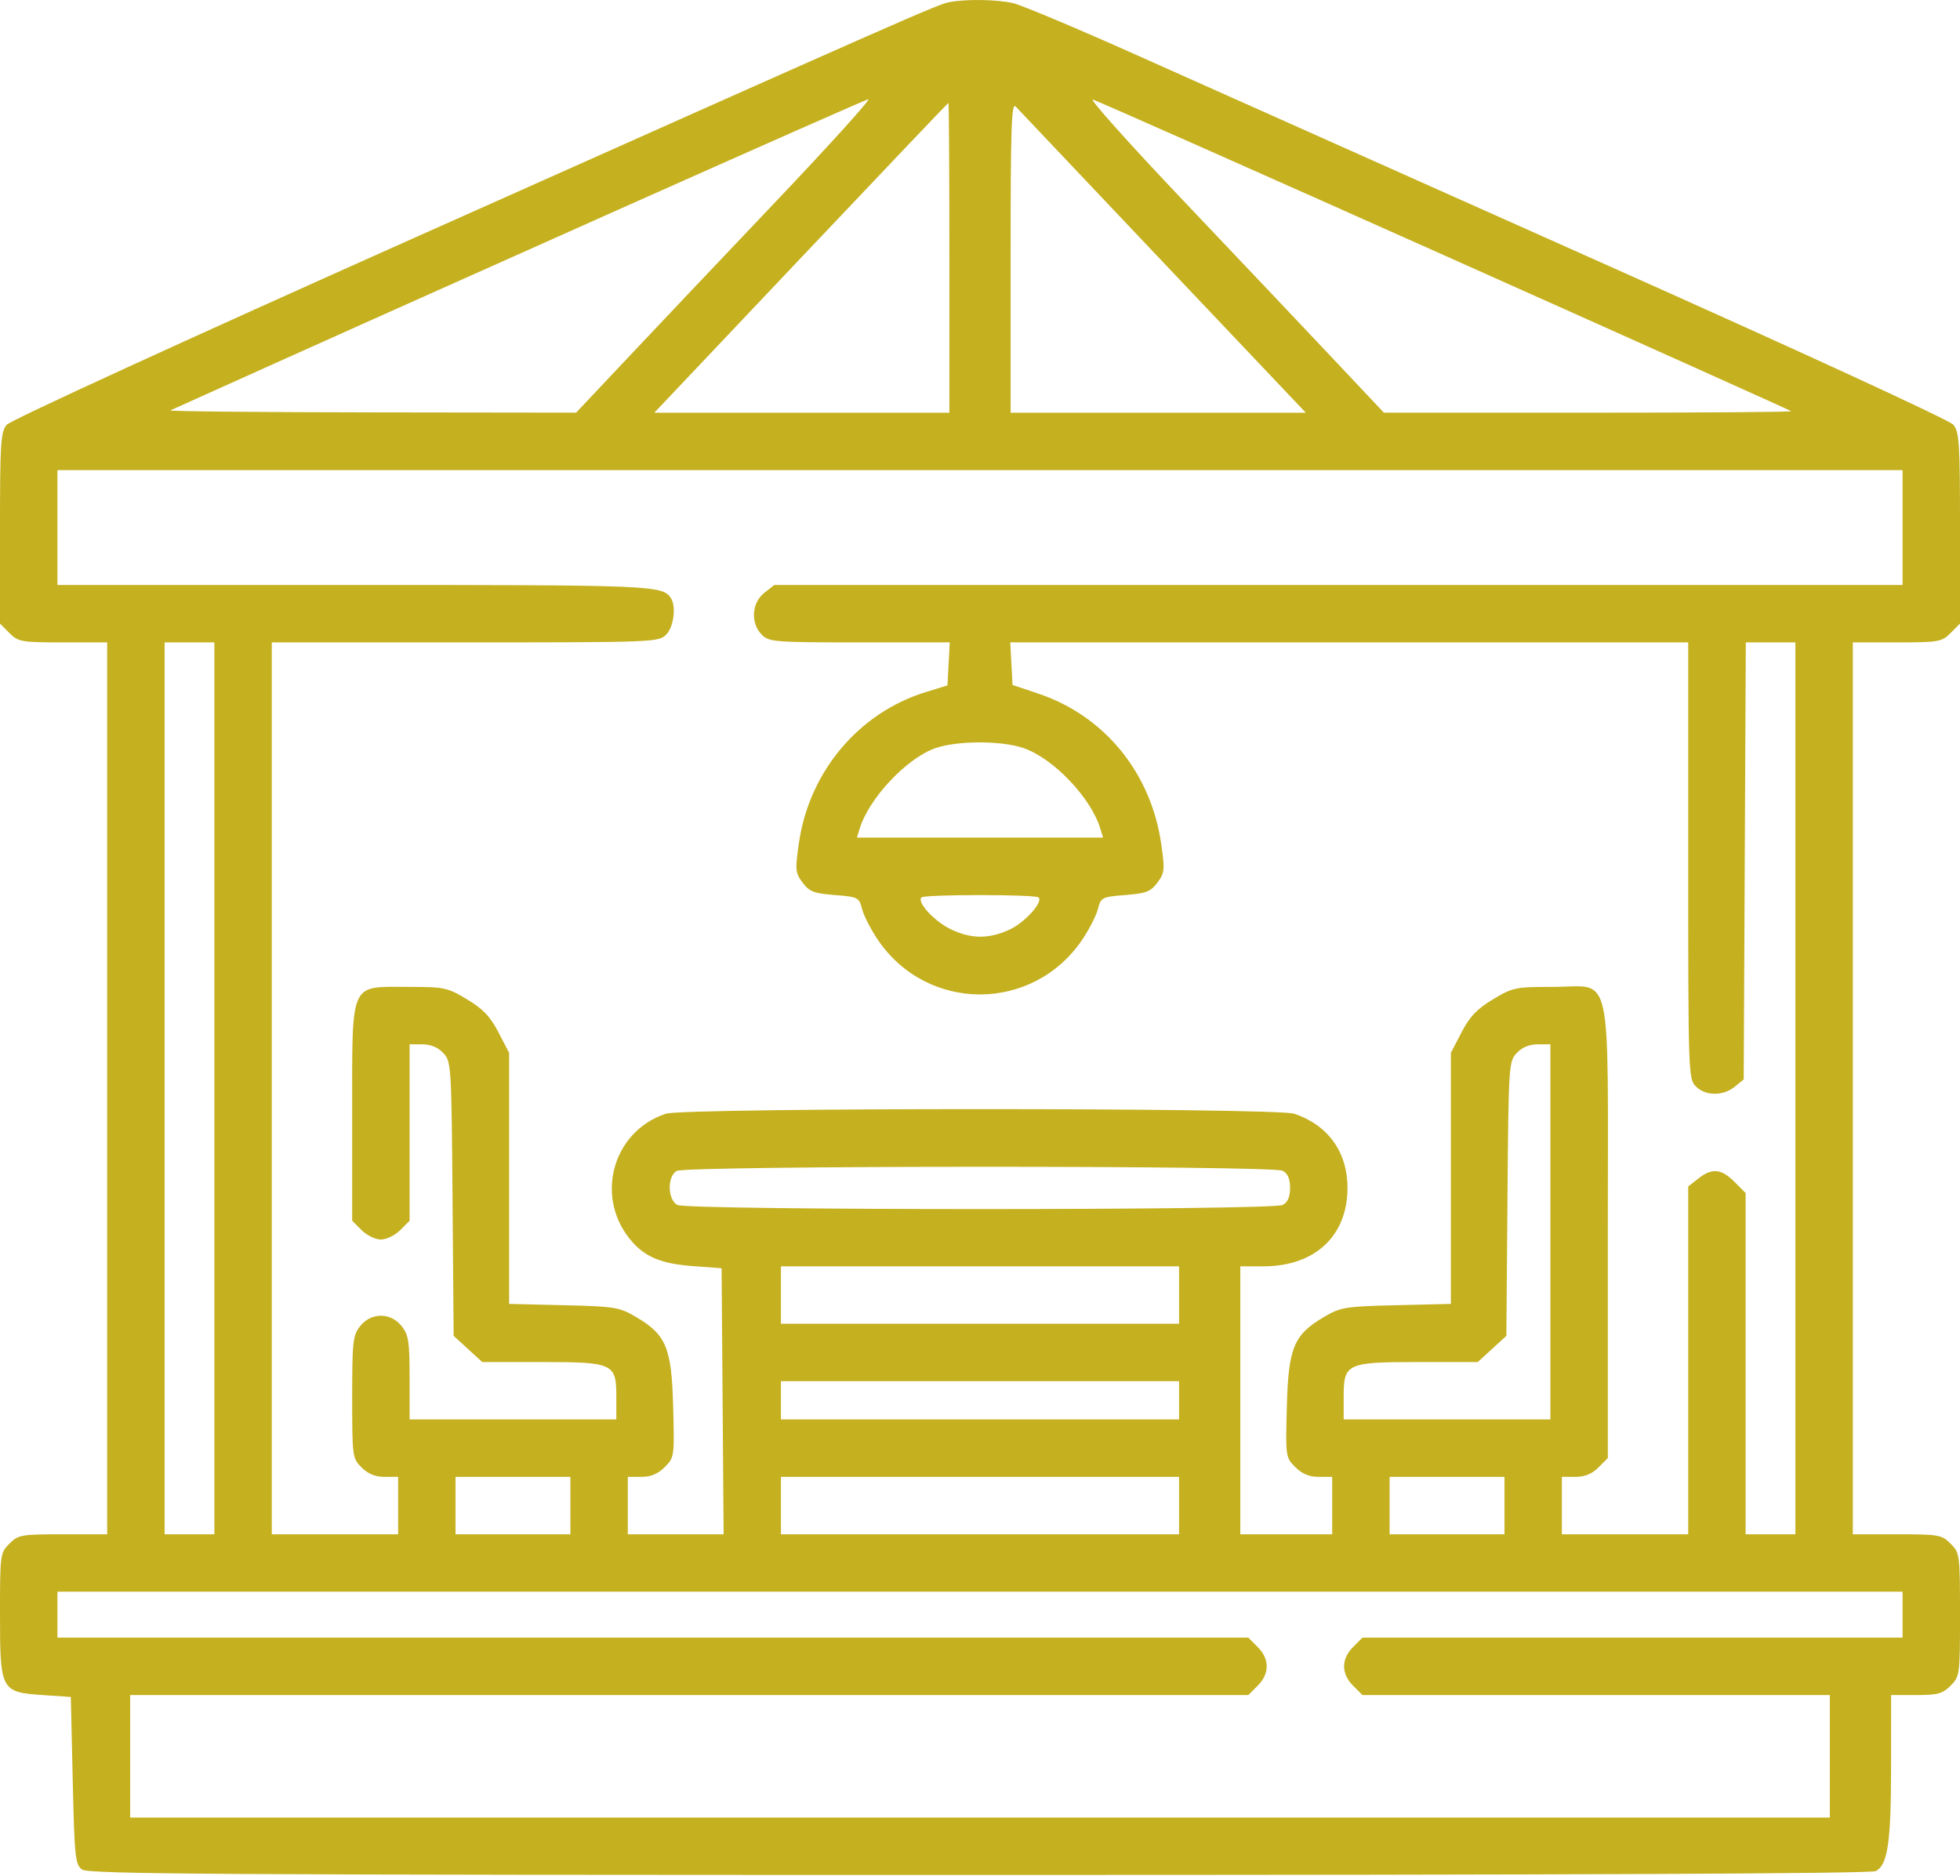 <?xml version="1.0" encoding="UTF-8"?> <svg xmlns="http://www.w3.org/2000/svg" width="512" height="490" viewBox="0 0 512 490" fill="none"> <path fill-rule="evenodd" clip-rule="evenodd" d="M248.023 0.552C244.981 1.121 238.233 4.094 108 62.236C48.546 88.778 2.746 109.783 1.75 110.964C0.186 112.819 0 115.683 0 137.973V162.908L2.455 165.362C4.777 167.685 5.53 167.817 16.455 167.817H28V284.317V400.817H16.455C5.53 400.817 4.777 400.949 2.455 403.272C0.054 405.672 0 406.076 0 421.661C0 441.649 0.223 442.072 11.16 442.817L18.5 443.317L19 465.149C19.461 485.286 19.651 487.092 21.441 488.399C23.103 489.613 56.79 489.817 255.757 489.817C410.563 489.817 488.763 489.479 490.022 488.805C493.135 487.139 493.989 481.287 493.994 461.567L494 442.817H500.545C506.162 442.817 507.439 442.469 509.545 440.362C511.948 437.96 512 437.568 512 421.817C512 406.066 511.948 405.674 509.545 403.272C507.223 400.949 506.47 400.817 495.545 400.817H484V284.317V167.817H495.545C506.47 167.817 507.223 167.685 509.545 165.362L512 162.908V137.973C512 115.691 511.814 112.816 510.25 110.943C509.238 109.732 470.129 91.727 417.5 68.243C367.45 45.91 313.515 21.82 297.644 14.71C281.774 7.598 266.924 1.349 264.644 0.823C260.419 -0.153 252.485 -0.282 248.023 0.552ZM202.744 52.566C188.766 67.279 171.293 85.725 163.915 93.559L150.5 107.802L97 107.731C67.575 107.691 43.95 107.456 44.5 107.208C112.757 76.422 225.863 25.998 226.829 25.922C227.56 25.863 216.722 37.855 202.744 52.566ZM377.5 66.806C427 88.93 467.688 107.208 467.917 107.424C468.146 107.64 444.296 107.814 414.917 107.81L361.5 107.802L348.085 93.559C340.707 85.725 323.157 67.198 309.085 52.386C295.013 37.574 284.4 25.707 285.5 26.017C286.6 26.328 328 44.682 377.5 66.806ZM248 67.317V107.817H209.463H170.926L209.213 67.374C230.271 45.13 247.613 26.905 247.75 26.873C247.887 26.843 248 45.041 248 67.317ZM303.9 68.567L341.108 107.817H302.554H264V67.103C264 32.919 264.216 26.622 265.346 27.852C266.087 28.657 283.436 46.978 303.9 68.567ZM497 137.817V152.817H349.635H202.27L199.635 154.89C196.333 157.487 196.022 162.839 199 165.817C200.887 167.704 202.333 167.817 224.55 167.817H248.1L247.8 173.434L247.5 179.051L241.798 180.811C224.315 186.207 211.377 201.608 208.697 220.217C207.682 227.258 207.751 228.008 209.652 230.563C211.417 232.935 212.581 233.386 218.042 233.817C224.156 234.299 224.412 234.429 225.19 237.452C225.634 239.177 227.461 242.762 229.249 245.419C242.14 264.576 269.86 264.576 282.751 245.419C284.539 242.762 286.366 239.177 286.81 237.452C287.588 234.429 287.844 234.299 293.958 233.817C299.419 233.386 300.583 232.935 302.348 230.563C304.237 228.023 304.314 227.234 303.338 220.457C300.658 201.857 288.506 186.998 271.228 181.195L264.5 178.935L264.2 173.376L263.9 167.817H352.45H441V224.817C441 280.484 441.047 281.864 443 283.817C445.527 286.344 450.078 286.384 453.139 283.906L455.5 281.995L455.774 224.906L456.048 167.817H462.524H469V284.317V400.817H462.5H456V356.24V311.663L453.077 308.74C449.621 305.284 447.222 305.068 443.635 307.89L441 309.962V355.39V400.817H424.5H408V393.317V385.817H411.545C413.976 385.817 415.862 385.045 417.545 383.362L420 380.908V321.997C420 251.235 421.473 257.817 405.633 257.817C395.878 257.817 395.165 257.965 389.999 261.067C385.824 263.574 383.948 265.543 381.793 269.681L379 275.045V307.837V340.629L364.75 340.973C351.329 341.297 350.229 341.476 345.837 344.058C337.951 348.694 336.559 352.066 336.153 367.516C335.811 380.542 335.839 380.747 338.358 383.266C340.133 385.041 341.987 385.817 344.455 385.817H348V393.317V400.817H336H324V365.817V330.817H330.032C343.485 330.817 352 322.871 352 310.317C352 300.987 346.918 293.907 338.101 290.955C333.287 289.343 178.713 289.343 173.899 290.955C159.639 295.73 155.156 313.437 165.367 324.662C168.88 328.524 173.088 330.165 181 330.756L188.5 331.317L188.763 366.067L189.026 400.817H176.513H164V393.317V385.817H167.545C170.013 385.817 171.867 385.041 173.642 383.266C176.161 380.747 176.189 380.542 175.847 367.516C175.441 352.066 174.049 348.694 166.163 344.058C161.771 341.476 160.671 341.297 147.25 340.973L133 340.629V307.837V275.045L130.207 269.681C128.052 265.543 126.176 263.574 122.001 261.067C116.835 257.965 116.122 257.817 106.367 257.817C91.213 257.817 92 255.999 92 290.997V318.908L94.455 321.362C95.805 322.712 98.075 323.817 99.5 323.817C100.925 323.817 103.195 322.712 104.545 321.362L107 318.908V295.862V272.817H110.326C112.492 272.817 114.396 273.61 115.789 275.092C117.877 277.315 117.932 278.176 118.213 313.17L118.5 348.973L122.235 352.395L125.971 355.817H141.263C160.248 355.817 161 356.162 161 364.874V370.817H134H107V359.952C107 350.474 106.735 348.75 104.927 346.452C102.061 342.808 96.939 342.808 94.073 346.452C92.173 348.867 92 350.415 92 364.997C92 380.557 92.054 380.962 94.455 383.362C96.138 385.045 98.024 385.817 100.455 385.817H104V393.317V400.817H87.5H71V284.317V167.817H121.5C170.667 167.817 172.053 167.764 174 165.817C176 163.817 176.696 158.405 175.235 156.217C173.036 152.924 170.423 152.817 92.566 152.817H15V137.817V122.817H256H497V137.817ZM56 284.317V400.817H49.5H43V284.317V167.817H49.5H56V284.317ZM267.316 195.409C275.182 198.089 285.039 208.441 287.464 216.567L288.135 218.817H256H223.865L224.536 216.567C226.89 208.679 236.757 198.133 244.275 195.471C249.951 193.461 261.508 193.43 267.316 195.409ZM271.304 234.454C272.544 235.694 267.641 241.076 263.599 242.912C258.231 245.35 253.619 245.295 248.323 242.731C244.058 240.666 239.467 235.684 240.696 234.454C241.528 233.622 270.472 233.622 271.304 234.454ZM405 321.817V370.817H378H351V364.874C351 356.162 351.752 355.817 370.737 355.817H386.029L389.765 352.395L393.5 348.973L393.787 313.17C394.068 278.176 394.123 277.315 396.211 275.092C397.604 273.61 399.508 272.817 401.674 272.817H405V321.817ZM335.066 305.852C336.401 306.567 337 307.95 337 310.317C337 312.684 336.401 314.067 335.066 314.782C332.386 316.216 179.614 316.216 176.934 314.782C174.384 313.417 174.258 307.349 176.75 305.897C179.19 304.476 332.413 304.432 335.066 305.852ZM308 338.317V345.817H256H204V338.317V330.817H256H308V338.317ZM308 365.817V370.817H256H204V365.817V360.817H256H308V365.817ZM149 393.317V400.817H134H119V393.317V385.817H134H149V393.317ZM308 393.317V400.817H256H204V393.317V385.817H256H308V393.317ZM393 393.317V400.817H378H363V393.317V385.817H378H393V393.317ZM497 421.817V427.817H426.455H355.909L353.455 430.272C350.326 433.4 350.326 437.234 353.455 440.362L355.909 442.817H416.955H478V458.817V474.817H256H34V458.817V442.817H180.045H326.091L328.545 440.362C331.674 437.234 331.674 433.4 328.545 430.272L326.091 427.817H170.545H15V421.817V415.817H256H497V421.817Z" fill="#C5B01F"></path> </svg> 
